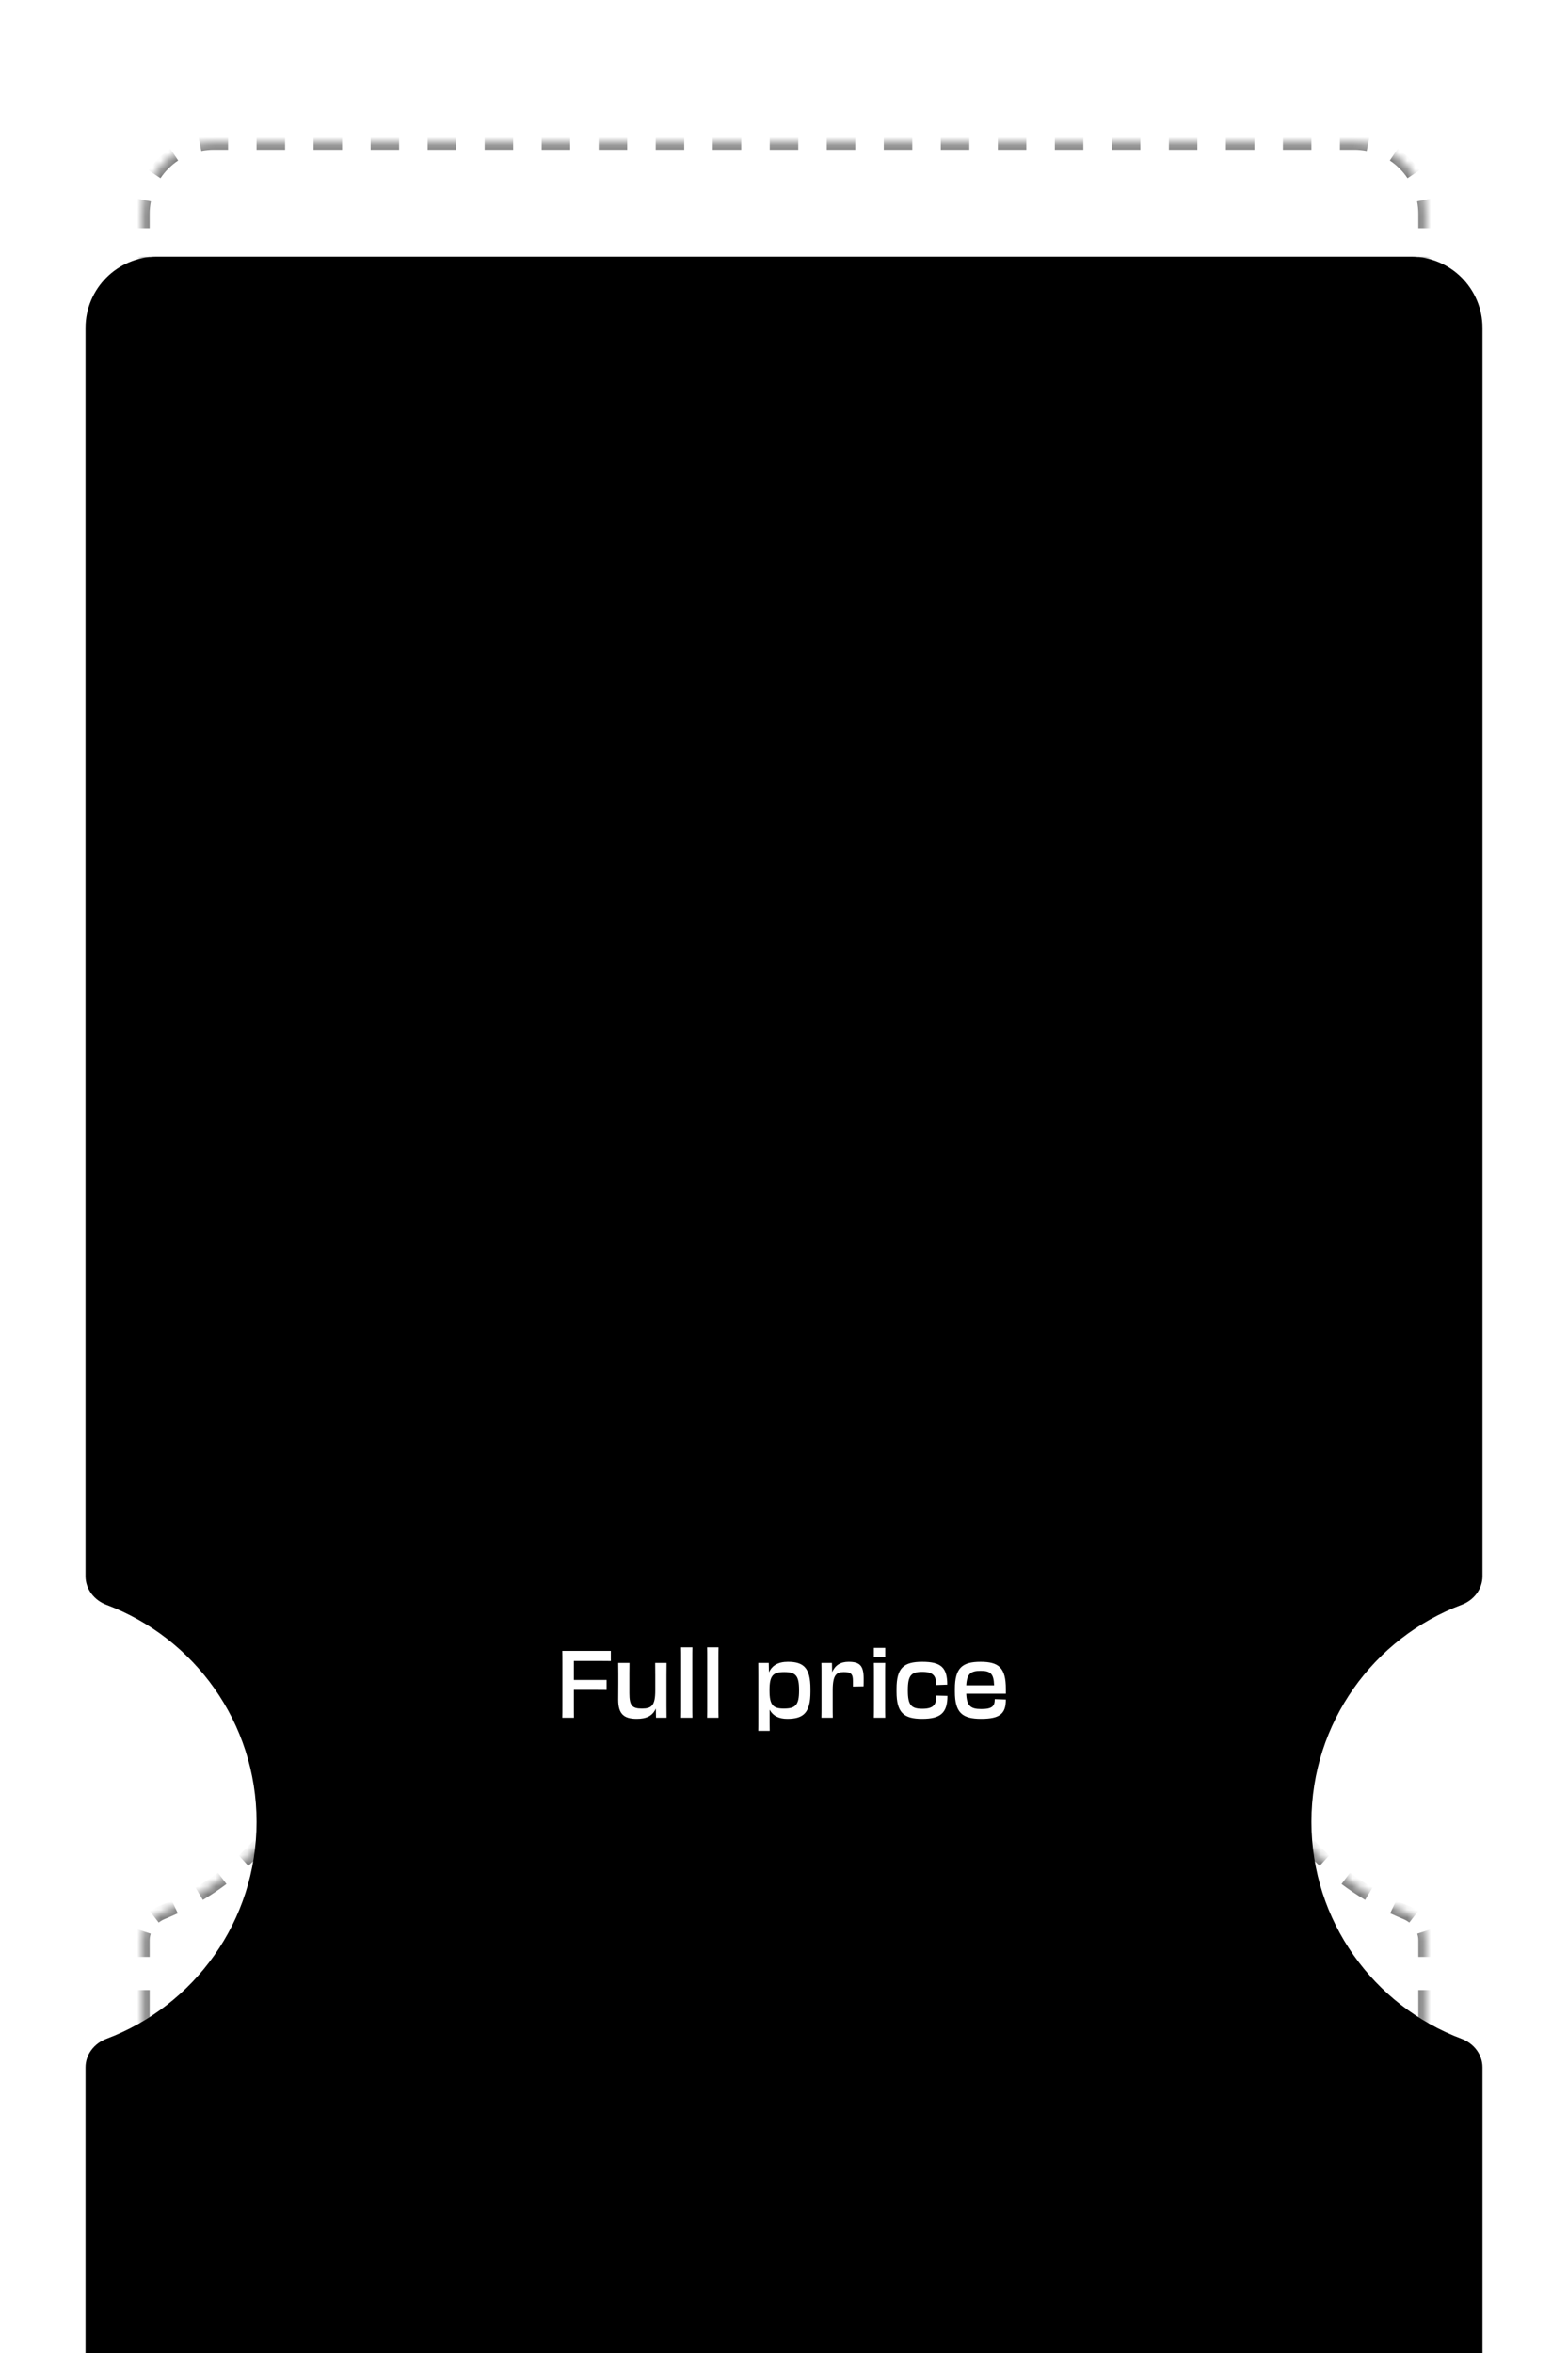 <svg width="200" height="300" viewBox="0 0 200 300" fill="none" xmlns="http://www.w3.org/2000/svg">
<path fill-rule="evenodd" clip-rule="evenodd" d="M0 14.545C0 6.512 6.512 0 14.546 0H185.455C193.488 0 200 6.512 200 14.546L200 184.546C200 186.554 198.361 188.151 196.378 188.469C185.548 190.204 177.273 199.59 177.273 210.909C177.273 222.228 185.548 231.615 196.378 233.349C198.361 233.667 200 235.265 200 237.273L200 285.455C200 293.488 193.488 300 185.455 300H14.546C6.512 300 0 293.488 0 285.455V233.637C0 233.636 3.92817e-05 233.636 8.7738e-05 233.636C12.552 233.636 22.727 223.461 22.727 210.909C22.727 198.357 12.552 188.182 8.7738e-05 188.182C3.92817e-05 188.182 0 188.182 0 188.182V14.545Z" fill="white" style="fill:white;fill-opacity:1;"/>
<g filter="url(#filter0_dd_112_742)">
<path fill-rule="evenodd" clip-rule="evenodd" d="M10.909 20C10.909 14.979 14.979 10.909 20 10.909H180C185.021 10.909 189.091 14.979 189.091 20V179.146C189.091 180.789 187.979 182.206 186.441 182.783C175.243 186.984 167.273 197.789 167.273 210.455C167.273 223.121 175.243 233.925 186.441 238.126C187.979 238.703 189.091 240.121 189.091 241.763V280C189.091 285.021 185.021 289.091 180 289.091H20C14.979 289.091 10.909 285.021 10.909 280V241.763C10.909 240.121 12.021 238.703 13.559 238.126C24.757 233.925 32.727 223.12 32.727 210.455C32.727 197.789 24.757 186.984 13.559 182.783C12.021 182.206 10.909 180.789 10.909 179.146V20Z" fill="url(#paint0_radial_112_742)" style=""/>
</g>
<g filter="url(#filter1_d_112_742)">
<mask id="path-3-inside-1_112_742" fill="white">
<path fill-rule="evenodd" clip-rule="evenodd" d="M18.182 27.273C18.182 22.252 22.252 18.182 27.273 18.182H172.727C177.748 18.182 181.818 22.252 181.818 27.273V173.522C181.818 175.103 180.789 176.484 179.326 177.082C166.405 182.363 157.273 195.315 157.273 210.454C157.273 225.594 166.405 238.546 179.326 243.827C180.789 244.425 181.818 245.806 181.818 247.387V272.727C181.818 277.748 177.748 281.818 172.727 281.818H27.273C22.252 281.818 18.182 277.748 18.182 272.727V247.387C18.182 245.806 19.211 244.425 20.674 243.827C33.595 238.546 42.727 225.594 42.727 210.454C42.727 195.315 33.595 182.363 20.674 177.082C19.211 176.484 18.182 175.103 18.182 173.522V27.273Z"/>
</mask>
<path d="M20.674 177.082L20.502 177.503L20.674 177.082ZM20.674 243.827L20.502 243.406L20.674 243.827ZM179.326 243.827L179.498 243.406L179.326 243.827ZM179.326 177.082L179.154 176.661L179.326 177.082ZM27.273 17.727C26.636 17.727 26.013 17.79 25.41 17.909L25.587 18.801C26.132 18.693 26.695 18.637 27.273 18.637V17.727ZM21.969 19.335C20.928 20.032 20.032 20.928 19.335 21.969L20.091 22.475C20.721 21.533 21.533 20.721 22.475 20.091L21.969 19.335ZM17.909 25.41C17.79 26.013 17.727 26.636 17.727 27.273H18.636C18.636 26.695 18.693 26.132 18.801 25.587L17.909 25.41ZM17.727 27.273V29.101H18.636V27.273H17.727ZM17.727 32.757V36.413H18.636V32.757H17.727ZM17.727 40.07V43.726H18.636V40.07H17.727ZM17.727 47.382V51.038H18.636V47.382H17.727ZM17.727 54.694V58.351H18.636V54.694H17.727ZM17.727 62.007V65.663H18.636V62.007H17.727ZM17.727 69.32V72.976H18.636V69.32H17.727ZM17.727 76.632V80.288H18.636V76.632H17.727ZM17.727 83.944V87.601H18.636V83.944H17.727ZM17.727 91.257V94.913H18.636V91.257H17.727ZM17.727 98.569V102.226H18.636V98.569H17.727ZM17.727 105.882V109.538H18.636V105.882H17.727ZM17.727 113.194V116.85H18.636V113.194H17.727ZM17.727 120.507V124.163H18.636V120.507H17.727ZM17.727 127.819V131.475H18.636V127.819H17.727ZM17.727 135.132V138.788H18.636V135.132H17.727ZM17.727 142.444V146.1H18.636V142.444H17.727ZM17.727 149.757V153.413H18.636V149.757H17.727ZM17.727 157.069V160.725H18.636V157.069H17.727ZM17.727 164.381V168.038H18.636V164.381H17.727ZM17.727 171.694V173.522H18.636V171.694H17.727ZM17.727 173.522C17.727 173.964 17.799 174.393 17.932 174.797L18.795 174.513C18.692 174.198 18.636 173.866 18.636 173.522H17.727ZM19.4 176.864C19.732 177.124 20.103 177.34 20.502 177.503L20.846 176.661C20.524 176.53 20.227 176.356 19.96 176.148L19.4 176.864ZM20.502 177.503C21.041 177.723 21.574 177.957 22.099 178.204L22.486 177.382C21.947 177.128 21.4 176.888 20.846 176.661L20.502 177.503ZM25.175 179.848C26.173 180.448 27.138 181.098 28.069 181.795L28.614 181.067C27.659 180.352 26.668 179.685 25.644 179.069L25.175 179.848ZM30.753 184.023C31.609 184.809 32.426 185.639 33.203 186.508L33.881 185.902C33.085 185.011 32.246 184.16 31.368 183.354L30.753 184.023ZM35.395 189.222C36.079 190.159 36.719 191.132 37.312 192.138L38.095 191.676C37.487 190.645 36.831 189.647 36.13 188.686L35.395 189.222ZM38.934 195.227C39.421 196.278 39.86 197.357 40.246 198.461L41.104 198.161C40.708 197.028 40.258 195.922 39.758 194.845L38.934 195.227ZM41.238 201.806C41.512 202.928 41.734 204.071 41.901 205.233L42.801 205.104C42.63 203.913 42.402 202.741 42.121 201.591L41.238 201.806ZM42.232 208.708C42.259 209.286 42.273 209.869 42.273 210.454H43.182C43.182 209.854 43.168 209.258 43.14 208.665L42.232 208.708ZM42.273 210.454C42.273 211.04 42.259 211.622 42.232 212.201L43.14 212.244C43.168 211.651 43.182 211.054 43.182 210.454H42.273ZM41.901 215.676C41.734 216.837 41.512 217.981 41.238 219.103L42.121 219.318C42.402 218.168 42.63 216.996 42.801 215.805L41.901 215.676ZM40.246 222.448C39.86 223.552 39.421 224.631 38.934 225.681L39.758 226.064C40.258 224.987 40.708 223.881 41.104 222.748L40.246 222.448ZM37.312 228.771C36.719 229.777 36.079 230.75 35.395 231.687L36.13 232.223C36.831 231.262 37.487 230.264 38.095 229.233L37.312 228.771ZM33.203 234.401C32.426 235.27 31.609 236.099 30.753 236.885L31.368 237.555C32.246 236.749 33.085 235.898 33.881 235.007L33.203 234.401ZM28.069 239.114C27.138 239.811 26.173 240.461 25.175 241.061L25.644 241.84C26.668 241.224 27.659 240.557 28.614 239.841L28.069 239.114ZM22.099 242.705C21.574 242.952 21.041 243.186 20.502 243.406L20.846 244.247C21.4 244.021 21.947 243.781 22.486 243.527L22.099 242.705ZM20.502 243.406C20.103 243.569 19.732 243.785 19.4 244.045L19.96 244.761C20.227 244.553 20.524 244.379 20.846 244.247L20.502 243.406ZM17.932 246.112C17.799 246.516 17.727 246.944 17.727 247.387H18.636C18.636 247.043 18.692 246.71 18.795 246.396L17.932 246.112ZM17.727 247.387V249.499H18.636V247.387H17.727ZM17.727 253.722V257.945H18.636V253.722H17.727ZM17.727 262.169V266.392H18.636V262.169H17.727ZM17.727 270.616V272.727H18.636V270.616H17.727ZM17.727 272.727C17.727 273.364 17.79 273.987 17.909 274.59L18.801 274.413C18.693 273.868 18.636 273.305 18.636 272.727H17.727ZM19.335 278.031C20.032 279.072 20.928 279.968 21.969 280.665L22.475 279.909C21.533 279.279 20.721 278.468 20.091 277.526L19.335 278.031ZM25.41 282.091C26.013 282.21 26.636 282.273 27.273 282.273V281.364C26.695 281.364 26.132 281.307 25.587 281.199L25.41 282.091ZM27.273 282.273H29.091V281.364H27.273V282.273ZM32.727 282.273H36.364V281.364H32.727V282.273ZM40 282.273H43.636V281.364H40V282.273ZM47.273 282.273H50.909V281.364H47.273V282.273ZM54.545 282.273H58.182V281.364H54.545V282.273ZM61.818 282.273H65.455V281.364H61.818V282.273ZM69.091 282.273H72.727V281.364H69.091V282.273ZM76.364 282.273H80V281.364H76.364V282.273ZM83.636 282.273H87.273V281.364H83.636V282.273ZM90.909 282.273H94.546V281.364H90.909V282.273ZM98.182 282.273H101.818V281.364H98.182V282.273ZM105.455 282.273H109.091V281.364H105.455V282.273ZM112.727 282.273H116.364V281.364H112.727V282.273ZM120 282.273H123.636V281.364H120V282.273ZM127.273 282.273H130.909V281.364H127.273V282.273ZM134.546 282.273H138.182V281.364H134.546V282.273ZM141.818 282.273H145.455V281.364H141.818V282.273ZM149.091 282.273H152.727V281.364H149.091V282.273ZM156.364 282.273H160V281.364H156.364V282.273ZM163.636 282.273H167.273V281.364H163.636V282.273ZM170.909 282.273H172.727V281.364H170.909V282.273ZM172.727 282.273C173.364 282.273 173.987 282.21 174.59 282.091L174.413 281.199C173.868 281.307 173.305 281.364 172.727 281.364V282.273ZM178.031 280.665C179.072 279.968 179.968 279.072 180.665 278.031L179.909 277.526C179.279 278.468 178.468 279.279 177.526 279.909L178.031 280.665ZM182.091 274.59C182.21 273.987 182.273 273.364 182.273 272.727H181.364C181.364 273.305 181.307 273.868 181.199 274.413L182.091 274.59ZM182.273 272.727V270.616H181.364V272.727H182.273ZM182.273 266.392V262.169H181.364V266.392H182.273ZM182.273 257.945V253.722H181.364V257.945H182.273ZM182.273 249.499V247.387H181.364V249.499H182.273ZM182.273 247.387C182.273 246.944 182.201 246.516 182.068 246.112L181.205 246.396C181.308 246.71 181.364 247.043 181.364 247.387H182.273ZM180.6 244.045C180.268 243.785 179.897 243.569 179.498 243.406L179.154 244.247C179.476 244.379 179.774 244.553 180.04 244.761L180.6 244.045ZM179.498 243.406C178.959 243.186 178.426 242.952 177.901 242.705L177.514 243.527C178.053 243.781 178.6 244.021 179.154 244.247L179.498 243.406ZM174.825 241.061C173.827 240.461 172.862 239.811 171.931 239.114L171.386 239.841C172.341 240.557 173.332 241.224 174.356 241.84L174.825 241.061ZM169.247 236.885C168.391 236.099 167.574 235.27 166.798 234.401L166.12 235.007C166.915 235.898 167.754 236.749 168.632 237.555L169.247 236.885ZM164.605 231.687C163.921 230.75 163.281 229.777 162.689 228.771L161.905 229.233C162.513 230.264 163.169 231.262 163.87 232.223L164.605 231.687ZM161.067 225.681C160.579 224.631 160.14 223.552 159.754 222.448L158.896 222.748C159.292 223.881 159.742 224.987 160.242 226.064L161.067 225.681ZM158.762 219.103C158.488 217.981 158.266 216.837 158.099 215.676L157.199 215.805C157.371 216.996 157.598 218.168 157.879 219.318L158.762 219.103ZM157.769 212.201C157.741 211.622 157.727 211.04 157.727 210.454H156.818C156.818 211.054 156.832 211.651 156.86 212.244L157.769 212.201ZM157.727 210.454C157.727 209.869 157.741 209.286 157.769 208.708L156.86 208.665C156.832 209.258 156.818 209.854 156.818 210.454H157.727ZM158.099 205.233C158.266 204.071 158.488 202.928 158.762 201.806L157.879 201.591C157.598 202.741 157.371 203.913 157.199 205.104L158.099 205.233ZM159.754 198.461C160.14 197.357 160.579 196.278 161.067 195.227L160.242 194.845C159.742 195.922 159.292 197.028 158.896 198.161L159.754 198.461ZM162.689 192.138C163.281 191.132 163.921 190.159 164.605 189.222L163.87 188.686C163.169 189.647 162.513 190.645 161.905 191.676L162.689 192.138ZM166.798 186.508C167.574 185.639 168.391 184.809 169.247 184.023L168.632 183.354C167.754 184.16 166.915 185.011 166.12 185.902L166.798 186.508ZM171.931 181.795C172.862 181.098 173.827 180.448 174.825 179.848L174.356 179.069C173.332 179.685 172.341 180.352 171.386 181.067L171.931 181.795ZM177.901 178.204C178.426 177.957 178.959 177.723 179.498 177.503L179.154 176.661C178.6 176.888 178.053 177.128 177.514 177.382L177.901 178.204ZM179.498 177.503C179.897 177.34 180.268 177.124 180.6 176.864L180.04 176.148C179.774 176.356 179.476 176.53 179.154 176.661L179.498 177.503ZM182.068 174.797C182.201 174.393 182.273 173.964 182.273 173.522H181.364C181.364 173.866 181.308 174.198 181.205 174.513L182.068 174.797ZM182.273 173.522V171.694H181.364V173.522H182.273ZM182.273 168.038V164.381H181.364V168.038H182.273ZM182.273 160.725V157.069H181.364V160.725H182.273ZM182.273 153.413V149.757H181.364V153.413H182.273ZM182.273 146.1V142.444H181.364V146.1H182.273ZM182.273 138.788V135.132H181.364V138.788H182.273ZM182.273 131.475V127.819H181.364V131.475H182.273ZM182.273 124.163V120.507H181.364V124.163H182.273ZM182.273 116.85V113.194H181.364V116.85H182.273ZM182.273 109.538V105.882H181.364V109.538H182.273ZM182.273 102.226V98.569H181.364V102.226H182.273ZM182.273 94.913V91.257H181.364V94.913H182.273ZM182.273 87.601V83.944H181.364V87.601H182.273ZM182.273 80.288V76.632H181.364V80.288H182.273ZM182.273 72.976V69.32H181.364V72.976H182.273ZM182.273 65.663V62.007H181.364V65.663H182.273ZM182.273 58.351V54.695H181.364V58.351H182.273ZM182.273 51.038V47.382H181.364V51.038H182.273ZM182.273 43.726V40.07H181.364V43.726H182.273ZM182.273 36.413V32.757H181.364V36.413H182.273ZM182.273 29.101V27.273H181.364V29.101H182.273ZM182.273 27.273C182.273 26.636 182.21 26.013 182.091 25.41L181.199 25.587C181.307 26.132 181.364 26.695 181.364 27.273H182.273ZM180.665 21.969C179.968 20.928 179.072 20.032 178.031 19.335L177.526 20.091C178.468 20.721 179.279 21.533 179.909 22.475L180.665 21.969ZM174.59 17.909C173.987 17.79 173.364 17.727 172.727 17.727V18.637C173.305 18.637 173.868 18.693 174.413 18.801L174.59 17.909ZM172.727 17.727H170.909V18.637H172.727V17.727ZM167.273 17.727H163.636V18.637H167.273V17.727ZM160 17.727H156.364V18.637H160V17.727ZM152.727 17.727H149.091V18.637H152.727V17.727ZM145.455 17.727H141.818V18.637H145.455V17.727ZM138.182 17.727H134.546V18.637H138.182V17.727ZM130.909 17.727H127.273V18.637H130.909V17.727ZM123.636 17.727H120V18.637H123.636V17.727ZM116.364 17.727H112.727V18.637H116.364V17.727ZM109.091 17.727H105.455V18.637H109.091V17.727ZM101.818 17.727H98.182V18.637H101.818V17.727ZM94.546 17.727H90.909V18.637H94.546V17.727ZM87.273 17.727H83.636V18.637H87.273V17.727ZM80 17.727H76.364V18.637H80V17.727ZM72.727 17.727H69.091V18.637H72.727V17.727ZM65.455 17.727H61.818V18.637H65.455V17.727ZM58.182 17.727H54.546V18.637H58.182V17.727ZM50.909 17.727H47.273V18.637H50.909V17.727ZM43.636 17.727H40V18.637H43.636V17.727ZM36.364 17.727H32.727V18.637H36.364V17.727ZM29.091 17.727H27.273V18.637H29.091V17.727ZM20.674 177.082L20.33 177.924L20.674 177.082ZM20.674 243.827L20.33 242.985L20.674 243.827ZM179.326 243.827L179.67 242.985L179.326 243.827ZM179.326 177.082L178.982 176.241L179.326 177.082ZM27.273 17.273C26.606 17.273 25.954 17.338 25.322 17.463L25.675 19.247C26.191 19.145 26.725 19.091 27.273 19.091V17.273ZM21.716 18.958C20.626 19.688 19.688 20.626 18.958 21.716L20.468 22.727C21.066 21.835 21.835 21.066 22.727 20.469L21.716 18.958ZM17.463 25.322C17.338 25.954 17.273 26.606 17.273 27.273H19.091C19.091 26.725 19.145 26.191 19.247 25.675L17.463 25.322ZM17.273 27.273V29.101H19.091V27.273H17.273ZM17.273 32.757V36.413H19.091V32.757H17.273ZM17.273 40.07V43.726H19.091V40.07H17.273ZM17.273 47.382V51.038H19.091V47.382H17.273ZM17.273 54.694V58.351H19.091V54.694H17.273ZM17.273 62.007V65.663H19.091V62.007H17.273ZM17.273 69.32V72.976H19.091V69.32H17.273ZM17.273 76.632V80.288H19.091V76.632H17.273ZM17.273 83.944V87.601H19.091V83.944H17.273ZM17.273 91.257V94.913H19.091V91.257H17.273ZM17.273 98.569V102.226H19.091V98.569H17.273ZM17.273 105.882V109.538H19.091V105.882H17.273ZM17.273 113.194V116.85H19.091V113.194H17.273ZM17.273 120.507V124.163H19.091V120.507H17.273ZM17.273 127.819V131.475H19.091V127.819H17.273ZM17.273 135.132V138.788H19.091V135.132H17.273ZM17.273 142.444V146.1H19.091V142.444H17.273ZM17.273 149.757V153.413H19.091V149.757H17.273ZM17.273 157.069V160.725H19.091V157.069H17.273ZM17.273 164.381V168.038H19.091V164.381H17.273ZM17.273 171.694V173.522H19.091V171.694H17.273ZM17.273 173.522C17.273 174.014 17.352 174.49 17.5 174.939L19.227 174.371C19.139 174.101 19.091 173.816 19.091 173.522H17.273ZM19.12 177.222C19.485 177.507 19.892 177.744 20.33 177.924L21.018 176.241C20.735 176.125 20.474 175.972 20.24 175.79L19.12 177.222ZM20.33 177.924C20.862 178.141 21.387 178.372 21.906 178.616L22.68 176.97C22.133 176.713 21.579 176.47 21.018 176.241L20.33 177.924ZM24.941 180.237C25.925 180.829 26.878 181.471 27.796 182.159L28.886 180.704C27.919 179.979 26.915 179.303 25.878 178.679L24.941 180.237ZM30.445 184.358C31.29 185.134 32.097 185.953 32.864 186.81L34.22 185.599C33.414 184.697 32.565 183.836 31.675 183.019L30.445 184.358ZM35.028 189.49C35.703 190.415 36.335 191.376 36.92 192.368L38.487 191.446C37.871 190.401 37.207 189.391 36.497 188.418L35.028 189.49ZM38.521 195.419C39.002 196.456 39.436 197.521 39.817 198.611L41.533 198.01C41.132 196.864 40.677 195.744 40.17 194.653L38.521 195.419ZM40.796 201.914C41.067 203.022 41.286 204.151 41.451 205.298L43.251 205.039C43.077 203.834 42.847 202.647 42.563 201.483L40.796 201.914ZM41.778 208.729C41.805 209.301 41.818 209.876 41.818 210.454H43.636C43.636 209.847 43.622 209.243 43.594 208.643L41.778 208.729ZM41.818 210.454C41.818 211.033 41.805 211.608 41.778 212.18L43.594 212.266C43.622 211.665 43.636 211.062 43.636 210.454H41.818ZM41.451 215.611C41.286 216.758 41.067 217.887 40.796 218.995L42.563 219.426C42.847 218.262 43.077 217.075 43.251 215.87L41.451 215.611ZM39.817 222.297C39.436 223.388 39.002 224.453 38.521 225.49L40.17 226.256C40.677 225.165 41.132 224.045 41.533 222.898L39.817 222.297ZM36.92 228.54C36.335 229.533 35.703 230.494 35.028 231.419L36.497 232.491C37.207 231.518 37.871 230.507 38.487 229.463L36.92 228.54ZM32.864 234.098C32.097 234.956 31.29 235.775 30.445 236.551L31.675 237.89C32.565 237.073 33.414 236.212 34.22 235.309L32.864 234.098ZM27.796 238.75C26.878 239.438 25.925 240.079 24.941 240.672L25.878 242.23C26.915 241.605 27.919 240.93 28.886 240.205L27.796 238.75ZM21.906 242.293C21.387 242.537 20.862 242.768 20.33 242.985L21.018 244.668C21.579 244.439 22.133 244.196 22.68 243.939L21.906 242.293ZM20.33 242.985C19.892 243.164 19.485 243.402 19.12 243.687L20.24 245.119C20.474 244.937 20.735 244.784 21.018 244.668L20.33 242.985ZM17.5 245.97C17.352 246.419 17.273 246.895 17.273 247.387H19.091C19.091 247.093 19.139 246.808 19.227 246.538L17.5 245.97ZM17.273 247.387V249.499H19.091V247.387H17.273ZM17.273 253.722V257.945H19.091V253.722H17.273ZM17.273 262.169V266.392H19.091V262.169H17.273ZM17.273 270.616V272.727H19.091V270.616H17.273ZM17.273 272.727C17.273 273.394 17.338 274.046 17.463 274.678L19.247 274.325C19.145 273.809 19.091 273.275 19.091 272.727H17.273ZM18.958 278.284C19.688 279.374 20.626 280.313 21.716 281.042L22.727 279.532C21.835 278.934 21.066 278.165 20.468 277.273L18.958 278.284ZM25.322 282.537C25.954 282.662 26.606 282.727 27.273 282.727V280.909C26.725 280.909 26.191 280.855 25.675 280.753L25.322 282.537ZM27.273 282.727H29.091V280.909H27.273V282.727ZM32.727 282.727H36.364V280.909H32.727V282.727ZM40 282.727H43.636V280.909H40V282.727ZM47.273 282.727H50.909V280.909H47.273V282.727ZM54.545 282.727H58.182V280.909H54.545V282.727ZM61.818 282.727H65.455V280.909H61.818V282.727ZM69.091 282.727H72.727V280.909H69.091V282.727ZM76.364 282.727H80V280.909H76.364V282.727ZM83.636 282.727H87.273V280.909H83.636V282.727ZM90.909 282.727H94.546V280.909H90.909V282.727ZM98.182 282.727H101.818V280.909H98.182V282.727ZM105.455 282.727H109.091V280.909H105.455V282.727ZM112.727 282.727H116.364V280.909H112.727V282.727ZM120 282.727H123.636V280.909H120V282.727ZM127.273 282.727H130.909V280.909H127.273V282.727ZM134.546 282.727H138.182V280.909H134.546V282.727ZM141.818 282.727H145.455V280.909H141.818V282.727ZM149.091 282.727H152.727V280.909H149.091V282.727ZM156.364 282.727H160V280.909H156.364V282.727ZM163.636 282.727H167.273V280.909H163.636V282.727ZM170.909 282.727H172.727V280.909H170.909V282.727ZM172.727 282.727C173.394 282.727 174.046 282.662 174.678 282.537L174.325 280.753C173.809 280.855 173.275 280.909 172.727 280.909V282.727ZM178.284 281.042C179.374 280.313 180.313 279.374 181.042 278.284L179.532 277.273C178.934 278.165 178.165 278.934 177.273 279.532L178.284 281.042ZM182.537 274.678C182.662 274.046 182.727 273.394 182.727 272.727H180.909C180.909 273.275 180.855 273.809 180.753 274.325L182.537 274.678ZM182.727 272.727V270.616H180.909V272.727H182.727ZM182.727 266.392V262.169H180.909V266.392H182.727ZM182.727 257.945V253.722H180.909V257.945H182.727ZM182.727 249.499V247.387H180.909V249.499H182.727ZM182.727 247.387C182.727 246.895 182.648 246.419 182.5 245.97L180.773 246.538C180.862 246.808 180.909 247.093 180.909 247.387H182.727ZM180.88 243.687C180.515 243.402 180.108 243.164 179.67 242.985L178.982 244.668C179.265 244.784 179.526 244.937 179.76 245.119L180.88 243.687ZM179.67 242.985C179.138 242.768 178.613 242.537 178.094 242.293L177.321 243.939C177.867 244.196 178.421 244.439 178.982 244.668L179.67 242.985ZM175.059 240.672C174.075 240.079 173.122 239.438 172.204 238.75L171.114 240.205C172.081 240.929 173.085 241.605 174.122 242.23L175.059 240.672ZM169.555 236.551C168.71 235.775 167.903 234.956 167.137 234.098L165.78 235.309C166.586 236.212 167.436 237.073 168.325 237.89L169.555 236.551ZM164.972 231.419C164.297 230.494 163.665 229.533 163.08 228.54L161.514 229.463C162.129 230.507 162.793 231.518 163.503 232.491L164.972 231.419ZM161.479 225.49C160.998 224.453 160.565 223.388 160.183 222.297L158.467 222.898C158.868 224.045 159.324 225.165 159.83 226.256L161.479 225.49ZM159.204 218.995C158.933 217.887 158.714 216.758 158.549 215.611L156.75 215.87C156.923 217.075 157.153 218.262 157.438 219.426L159.204 218.995ZM158.223 212.18C158.196 211.608 158.182 211.033 158.182 210.454H156.364C156.364 211.062 156.378 211.665 156.406 212.266L158.223 212.18ZM158.182 210.454C158.182 209.876 158.196 209.301 158.223 208.729L156.406 208.643C156.378 209.243 156.364 209.847 156.364 210.454H158.182ZM158.549 205.298C158.714 204.151 158.933 203.022 159.204 201.914L157.438 201.483C157.153 202.647 156.923 203.834 156.75 205.039L158.549 205.298ZM160.183 198.611C160.565 197.521 160.998 196.456 161.479 195.419L159.83 194.653C159.324 195.744 158.868 196.864 158.467 198.01L160.183 198.611ZM163.08 192.368C163.665 191.376 164.297 190.415 164.972 189.49L163.503 188.418C162.793 189.391 162.129 190.401 161.514 191.446L163.08 192.368ZM167.137 186.81C167.903 185.953 168.71 185.134 169.555 184.358L168.325 183.019C167.436 183.836 166.586 184.697 165.78 185.599L167.137 186.81ZM172.204 182.159C173.122 181.471 174.075 180.829 175.059 180.237L174.122 178.679C173.085 179.303 172.081 179.979 171.114 180.704L172.204 182.159ZM178.094 178.616C178.613 178.372 179.138 178.141 179.67 177.924L178.982 176.241C178.421 176.47 177.867 176.713 177.321 176.97L178.094 178.616ZM179.67 177.924C180.108 177.745 180.515 177.507 180.88 177.222L179.76 175.79C179.526 175.972 179.265 176.125 178.982 176.241L179.67 177.924ZM182.5 174.939C182.648 174.49 182.727 174.014 182.727 173.522H180.909C180.909 173.816 180.862 174.101 180.773 174.371L182.5 174.939ZM182.727 173.522V171.694H180.909V173.522H182.727ZM182.727 168.038V164.381H180.909V168.038H182.727ZM182.727 160.725V157.069H180.909V160.725H182.727ZM182.727 153.413V149.757H180.909V153.413H182.727ZM182.727 146.1V142.444H180.909V146.1H182.727ZM182.727 138.788V135.132H180.909V138.788H182.727ZM182.727 131.475V127.819H180.909V131.475H182.727ZM182.727 124.163V120.507H180.909V124.163H182.727ZM182.727 116.85V113.194H180.909V116.85H182.727ZM182.727 109.538V105.882H180.909V109.538H182.727ZM182.727 102.226V98.569H180.909V102.226H182.727ZM182.727 94.913V91.257H180.909V94.913H182.727ZM182.727 87.601V83.944H180.909V87.601H182.727ZM182.727 80.288V76.632H180.909V80.288H182.727ZM182.727 72.976V69.32H180.909V72.976H182.727ZM182.727 65.663V62.007H180.909V65.663H182.727ZM182.727 58.351V54.695H180.909V58.351H182.727ZM182.727 51.038V47.382H180.909V51.038H182.727ZM182.727 43.726V40.07H180.909V43.726H182.727ZM182.727 36.413V32.757H180.909V36.413H182.727ZM182.727 29.101V27.273H180.909V29.101H182.727ZM182.727 27.273C182.727 26.606 182.662 25.954 182.537 25.322L180.753 25.675C180.855 26.191 180.909 26.725 180.909 27.273H182.727ZM181.042 21.716C180.313 20.626 179.374 19.688 178.284 18.958L177.273 20.469C178.165 21.066 178.934 21.835 179.532 22.727L181.042 21.716ZM174.678 17.463C174.046 17.338 173.394 17.273 172.727 17.273V19.091C173.275 19.091 173.809 19.145 174.325 19.247L174.678 17.463ZM172.727 17.273H170.909V19.091H172.727V17.273ZM167.273 17.273H163.636V19.091H167.273V17.273ZM160 17.273H156.364V19.091H160V17.273ZM152.727 17.273H149.091V19.091H152.727V17.273ZM145.455 17.273H141.818V19.091H145.455V17.273ZM138.182 17.273H134.546V19.091H138.182V17.273ZM130.909 17.273H127.273V19.091H130.909V17.273ZM123.636 17.273H120V19.091H123.636V17.273ZM116.364 17.273H112.727V19.091H116.364V17.273ZM109.091 17.273H105.455V19.091H109.091V17.273ZM101.818 17.273H98.182V19.091H101.818V17.273ZM94.546 17.273H90.909V19.091H94.546V17.273ZM87.273 17.273H83.636V19.091H87.273V17.273ZM80 17.273H76.364V19.091H80V17.273ZM72.727 17.273H69.091V19.091H72.727V17.273ZM65.455 17.273H61.818V19.091H65.455V17.273ZM58.182 17.273H54.546V19.091H58.182V17.273ZM50.909 17.273H47.273V19.091H50.909V17.273ZM43.636 17.273H40V19.091H43.636V17.273ZM36.364 17.273H32.727V19.091H36.364V17.273ZM29.091 17.273H27.273V19.091H29.091V17.273Z" fill="black" fill-opacity="0.5" style="fill:black;fill-opacity:0.5;" mask="url(#path-3-inside-1_112_742)"/>
</g>
<path d="M40.739 54C40.755 53.28 40.755 52.72 40.755 51.824V44.704C40.755 43.856 40.755 43.328 40.739 42.64H44.563L46.723 47.008C47.523 48.768 48.339 50.624 48.867 51.824H49.027C49.011 50.128 48.979 47.776 48.979 46.8C48.979 45.584 48.979 43.904 48.963 42.64H51.267C51.251 43.232 51.251 43.856 51.251 44.672V51.776C51.251 52.688 51.251 53.264 51.267 54H47.523L45.315 49.552C44.483 47.76 43.715 46.144 43.091 44.784H42.963C42.979 46.336 43.011 48.608 43.011 49.936C43.011 51.056 43.011 52.72 43.027 54H40.739ZM53.993 51.792V44.704C53.993 43.872 53.993 43.232 53.977 42.64H62.713V44.704C61.593 44.688 59.049 44.688 57.465 44.688H56.409V47.232H62.041V49.216C61.145 49.2 58.921 49.2 57.641 49.2H56.409V51.952H57.545C59.209 51.952 61.721 51.952 63.001 51.936V54H53.977C53.993 53.376 53.993 52.704 53.993 51.792ZM68.387 51.792V44.816H67.011C66.371 44.816 65.523 44.816 64.147 44.832V42.64H75.059V44.832C73.907 44.816 73.043 44.816 72.403 44.816H70.803V51.792C70.803 52.704 70.803 53.344 70.819 54H68.371C68.387 53.36 68.387 52.704 68.387 51.792ZM83.805 48.72L82.508 54H79.069C78.397 51.584 76.38 44.816 75.677 42.64H78.365L79.788 48.224C80.124 49.52 80.428 50.784 80.668 51.824H81.085C81.325 50.752 81.612 49.44 81.916 48.128L83.228 42.64H86.46L87.709 47.92C88.028 49.312 88.332 50.704 88.588 51.824H88.924C89.197 50.784 89.516 49.52 89.853 48.224L91.308 42.64H93.885C93.18 44.816 91.1 51.584 90.412 54H86.957L85.757 48.736C85.436 47.344 85.1 45.792 84.829 44.496C84.525 45.792 84.156 47.328 83.805 48.72ZM100.06 54.224C95.837 54.224 94.428 52.88 94.428 48.576V48.064C94.428 43.744 95.837 42.416 100.06 42.416C104.3 42.416 105.692 43.744 105.692 48.064V48.576C105.692 52.88 104.3 54.224 100.06 54.224ZM100.06 52.064C102.588 52.064 103.212 51.376 103.212 48.384V48.256C103.212 45.264 102.588 44.592 100.06 44.592C97.549 44.592 96.909 45.328 96.909 48.256V48.384C96.909 51.376 97.549 52.064 100.06 52.064ZM107.868 51.792V44.704C107.868 43.872 107.868 43.232 107.852 42.64H114.076C117.004 42.64 118.204 43.552 118.204 46.32V46.384C118.204 48.272 117.644 49.376 116.012 49.84C116.316 50.352 116.62 50.896 116.956 51.472C117.42 52.304 117.932 53.168 118.46 54H115.724C115.404 53.424 115.052 52.8 114.7 52.16L113.596 50.256H110.284V51.792C110.284 52.704 110.284 53.36 110.3 54H107.852C107.868 53.376 107.868 52.704 107.868 51.792ZM113.724 44.704H110.284V48.208H113.692C115.18 48.208 115.724 47.712 115.724 46.416V46.384C115.724 45.104 115.18 44.704 113.724 44.704ZM120.293 51.792V44.704C120.293 43.872 120.293 43.248 120.277 42.64H122.725C122.709 43.248 122.709 43.872 122.709 44.704V47.168H124.037C124.677 46.32 125.173 45.648 125.637 45.088L127.717 42.64H130.677L130.693 42.672C129.141 44.416 127.301 46.48 125.957 48.064C127.605 50.032 129.269 52.016 130.981 53.968L130.965 54H127.925L125.509 51.04C125.077 50.512 124.629 49.936 124.117 49.232H122.709V51.792C122.709 52.704 122.709 53.344 122.725 54H120.277C120.293 53.36 120.293 52.704 120.293 51.792ZM132.5 51.792V44.704C132.5 43.872 132.5 43.248 132.484 42.64H134.996C134.98 43.248 134.98 43.872 134.98 44.704V51.792C134.98 52.704 134.98 53.344 134.996 54H132.484C132.5 53.36 132.5 52.704 132.5 51.792ZM137.722 54C137.738 53.28 137.738 52.72 137.738 51.824V44.704C137.738 43.856 137.738 43.328 137.722 42.64H141.546L143.706 47.008C144.506 48.768 145.322 50.624 145.85 51.824H146.01C145.994 50.128 145.962 47.776 145.962 46.8C145.962 45.584 145.962 43.904 145.946 42.64H148.25C148.234 43.232 148.234 43.856 148.234 44.672V51.776C148.234 52.688 148.234 53.264 148.25 54H144.506L142.298 49.552C141.466 47.76 140.698 46.144 140.074 44.784H139.946C139.962 46.336 139.994 48.608 139.994 49.936C139.994 51.056 139.994 52.72 140.01 54H137.722ZM155.952 54.224C151.808 54.224 150.4 52.88 150.4 48.576V48.064C150.4 43.744 151.808 42.416 155.936 42.416C160.096 42.416 161.392 43.312 161.36 46.432L158.992 46.48H158.976C158.976 45.024 158.512 44.592 156.016 44.592C153.52 44.592 152.88 45.328 152.88 48.256V48.384C152.88 51.424 153.52 52.112 156 52.112C158.592 52.112 159.056 51.76 159.04 49.888V49.872H155.152V48.016H161.392C161.376 48.544 161.376 49.152 161.376 49.552C161.376 53.36 160.128 54.224 155.952 54.224Z" fill="black" style="fill:black;fill-opacity:1;"/>
<path d="M73.144 70.792V63.816H71.769C71.129 63.816 70.281 63.816 68.904 63.832V61.64H79.817V63.832C78.665 63.816 77.8 63.816 77.16 63.816H75.561V70.792C75.561 71.704 75.561 72.344 75.576 73H73.129C73.144 72.36 73.144 71.704 73.144 70.792ZM81.602 70.792V63.704C81.602 62.872 81.602 62.248 81.586 61.64H84.098C84.082 62.248 84.082 62.872 84.082 63.704V70.792C84.082 71.704 84.082 72.344 84.098 73H81.586C81.602 72.36 81.602 71.704 81.602 70.792ZM91.8 73.224C87.672 73.224 86.264 71.88 86.264 67.576V67.064C86.264 62.744 87.672 61.416 91.8 61.416C95.944 61.416 97.256 62.456 97.224 66.072L94.84 66.136C94.84 64.184 94.376 63.592 91.832 63.592C89.384 63.592 88.744 64.328 88.744 67.256V67.384C88.744 70.376 89.384 71.064 91.832 71.064C94.36 71.064 94.856 70.44 94.856 68.504L97.24 68.568C97.272 72.136 95.944 73.224 91.8 73.224ZM99.391 70.792V63.704C99.391 62.872 99.391 62.248 99.375 61.64H101.823C101.807 62.248 101.807 62.872 101.807 63.704V66.168H103.135C103.775 65.32 104.271 64.648 104.735 64.088L106.815 61.64H109.775L109.791 61.672C108.239 63.416 106.399 65.48 105.055 67.064C106.703 69.032 108.367 71.016 110.079 72.968L110.063 73H107.023L104.607 70.04C104.175 69.512 103.727 68.936 103.215 68.232H101.807V70.792C101.807 71.704 101.807 72.344 101.823 73H99.375C99.391 72.36 99.391 71.704 99.391 70.792ZM111.598 70.792V63.704C111.598 62.872 111.598 62.232 111.582 61.64H120.318V63.704C119.198 63.688 116.654 63.688 115.07 63.688H114.014V66.232H119.646V68.216C118.75 68.2 116.526 68.2 115.246 68.2H114.014V70.952H115.15C116.814 70.952 119.326 70.952 120.606 70.936V73H111.582C111.598 72.376 111.598 71.704 111.598 70.792ZM125.991 70.792V63.816H124.615C123.975 63.816 123.127 63.816 121.751 63.832V61.64H132.663V63.832C131.511 63.816 130.647 63.816 130.007 63.816H128.407V70.792C128.407 71.704 128.407 72.344 128.423 73H125.975C125.991 72.36 125.991 71.704 125.991 70.792Z" fill="black" fill-opacity="0.5" style="fill:black;fill-opacity:0.5;"/>
<path d="M71.733 217.404V212.04C71.733 211.416 71.733 210.936 71.721 210.48H77.913V211.776C77.073 211.764 76.017 211.764 74.793 211.764H73.197V214.188H77.373V215.46C76.593 215.448 74.589 215.448 73.821 215.448H73.197V217.416C73.197 218.052 73.197 218.532 73.209 219H71.721C71.733 218.532 71.733 218.064 71.733 217.404ZM78.864 214.692V213.396C78.864 212.928 78.864 212.532 78.852 212.016H80.292C80.292 212.484 80.28 212.82 80.28 213.372V215.88C80.28 217.464 80.64 217.836 81.876 217.836C83.112 217.836 83.58 217.464 83.58 215.532V213.564C83.58 212.928 83.58 212.532 83.568 212.016H85.02C85.008 212.544 85.008 212.964 85.008 213.6V217.5C85.008 218.076 85.008 218.496 85.02 219H83.676L83.652 217.836C83.22 218.796 82.416 219.144 81.216 219.144C79.536 219.144 78.852 218.484 78.852 216.708C78.852 216.348 78.864 215.616 78.864 214.692ZM86.878 217.38V211.644C86.878 210.984 86.878 210.456 86.866 210.024H88.318C88.306 210.456 88.306 210.972 88.306 211.632V217.368C88.306 218.04 88.306 218.508 88.318 219H86.866C86.878 218.52 86.878 218.04 86.878 217.38ZM90.204 217.38V211.644C90.204 210.984 90.204 210.456 90.192 210.024H91.644C91.632 210.456 91.632 210.972 91.632 211.632V217.368C91.632 218.04 91.632 218.508 91.644 219H90.192C90.204 218.52 90.204 218.04 90.204 217.38ZM96.725 219.012V213.588C96.725 212.988 96.725 212.532 96.713 212.016H98.057L98.081 213.216C98.489 212.328 99.269 211.872 100.493 211.872C102.497 211.872 103.373 212.64 103.373 215.328V215.688C103.373 218.376 102.485 219.144 100.421 219.144C99.317 219.144 98.585 218.748 98.165 217.98C98.165 219.288 98.165 220.188 98.177 220.68H96.713C96.725 220.32 96.725 219.72 96.725 219.012ZM98.153 215.568C98.153 217.404 98.621 217.836 99.977 217.836C101.465 217.836 101.921 217.392 101.921 215.556V215.46C101.921 213.612 101.465 213.18 100.025 213.18C98.621 213.18 98.153 213.612 98.153 215.448V215.568ZM104.784 217.416V213.516C104.784 212.928 104.784 212.508 104.772 212.016H106.116L106.14 213.192C106.524 212.304 107.22 211.872 108.24 211.872C109.692 211.872 110.16 212.388 110.16 214.008C110.16 214.32 110.16 214.692 110.148 215.004L108.792 215.028V214.332C108.792 213.444 108.576 213.18 107.628 213.18C106.692 213.18 106.212 213.54 106.212 215.484V217.452C106.212 218.088 106.212 218.484 106.224 219H104.772C104.784 218.472 104.784 218.052 104.784 217.416ZM111.462 210.096H112.914V211.284H111.462V210.096ZM111.474 217.38V213.636C111.474 212.964 111.474 212.448 111.462 212.016H112.914C112.902 212.448 112.902 212.964 112.902 213.624V217.368C112.902 218.04 112.902 218.508 112.914 219H111.462C111.474 218.52 111.474 218.04 111.474 217.38ZM117.631 219.144C115.267 219.144 114.355 218.352 114.355 215.688V215.328C114.355 212.664 115.255 211.872 117.631 211.872C120.019 211.872 120.823 212.592 120.823 214.788L119.419 214.836C119.419 213.636 118.999 213.156 117.643 213.156C116.251 213.156 115.795 213.588 115.795 215.46V215.556C115.795 217.416 116.251 217.86 117.643 217.86C119.011 217.86 119.443 217.392 119.443 216.18L120.847 216.216C120.847 218.352 120.007 219.144 117.631 219.144ZM125.142 219.144C122.73 219.144 121.794 218.352 121.794 215.688V215.328C121.794 212.664 122.73 211.872 125.07 211.872C127.422 211.872 128.298 212.664 128.298 215.328V215.94H123.246C123.306 217.488 123.798 217.896 125.154 217.896C126.582 217.896 126.882 217.512 126.882 216.636L128.298 216.684C128.298 218.448 127.59 219.144 125.142 219.144ZM125.082 213.024C123.822 213.024 123.33 213.396 123.246 214.872H126.798C126.75 213.396 126.354 213.024 125.082 213.024Z" fill="white" style="fill:white;fill-opacity:1;"/>
<path d="M73.405 130.04C74.845 130.04 76.205 130.2 77.485 130.52C78.792 130.813 79.965 131.187 81.005 131.64L79.205 136.12C78.298 135.747 77.392 135.453 76.485 135.24C75.578 135 74.712 134.88 73.885 134.88C73.032 134.88 72.285 135.133 71.645 135.64C71.032 136.12 70.725 136.987 70.725 138.24V142H78.045V146.28H70.725V149.08C70.725 150.013 70.578 150.8 70.285 151.44C69.992 152.08 69.618 152.6 69.165 153C68.712 153.373 68.245 153.68 67.765 153.92H81.805V159H61.325V154.16C62.072 153.84 62.698 153.493 63.205 153.12C63.738 152.72 64.138 152.213 64.405 151.6C64.698 150.96 64.845 150.133 64.845 149.12V146.28H61.365V142H64.845V138.2C64.845 136.227 65.232 134.653 66.005 133.48C66.778 132.28 67.805 131.413 69.085 130.88C70.392 130.32 71.832 130.04 73.405 130.04ZM84.416 153.6V147.64C87.896 142.72 92.896 135.48 96.136 130.6H106.216C106.176 132.08 106.176 133.64 106.176 135.6V148.56C107.496 148.56 108.816 148.52 110.016 148.52V153.6C109.096 153.6 107.696 153.6 106.176 153.6C106.176 155.8 106.176 157.08 106.216 159H100.136C100.176 157.44 100.176 155.76 100.176 153.6C98.736 153.6 97.496 153.6 96.776 153.6H84.416ZM100.416 144.8C100.416 141.36 100.416 138.32 100.416 135.88H98.976L89.896 148.72C93.056 148.68 94.816 148.68 96.136 148.68H100.416V144.8ZM126.698 130.04C136.578 130.04 139.898 133.4 139.898 144.08V145.4C139.898 156.24 136.578 159.56 126.698 159.56C116.818 159.56 114.378 157.44 114.378 151.52L120.458 151.36C120.458 153.52 121.418 154.64 126.698 154.64C132.298 154.64 133.818 152.24 133.818 145.56C132.458 148 129.858 149.36 124.098 149.36C116.778 149.36 113.538 146.76 113.538 139.8V139.64C113.538 132.8 117.018 130.04 126.698 130.04ZM126.698 134.96C121.658 134.96 119.778 135.92 119.778 139.72V139.88C119.778 143.48 121.218 144.72 126.258 144.72C131.578 144.72 133.778 143.56 133.778 139.96V139.8C133.778 136.12 131.778 134.96 126.698 134.96Z" fill="black" style="fill:black;fill-opacity:1;"/>
<path d="M76.743 233.988C77.606 233.988 78.422 234.084 79.191 234.276C79.975 234.452 80.678 234.676 81.302 234.948L80.222 237.636C79.678 237.412 79.135 237.236 78.591 237.108C78.046 236.964 77.526 236.892 77.031 236.892C76.519 236.892 76.07 237.044 75.686 237.348C75.319 237.636 75.135 238.156 75.135 238.908V241.164H79.526V243.732H75.135V245.412C75.135 245.972 75.046 246.444 74.871 246.828C74.695 247.212 74.471 247.524 74.198 247.764C73.927 247.988 73.647 248.172 73.359 248.316H81.782V251.364H69.495V248.46C69.942 248.268 70.319 248.06 70.623 247.836C70.942 247.596 71.183 247.292 71.343 246.924C71.519 246.54 71.606 246.044 71.606 245.436V243.732H69.519V241.164H71.606V238.884C71.606 237.7 71.838 236.756 72.302 236.052C72.766 235.332 73.382 234.812 74.15 234.492C74.934 234.156 75.799 233.988 76.743 233.988ZM89.973 248.076V237.588H89.421C88.821 238.116 88.173 238.716 87.501 239.316L83.061 243.444L83.037 243.42V239.244C84.525 237.948 86.805 235.764 88.365 234.324H93.573C93.549 235.212 93.549 236.124 93.549 237.348V248.004C93.549 249.396 93.549 250.38 93.573 251.364H89.949C89.973 250.26 89.973 249.42 89.973 248.076ZM96.55 248.124V244.548C98.638 241.596 101.638 237.252 103.582 234.324H109.63C109.606 235.212 109.606 236.148 109.606 237.324V245.1C110.398 245.1 111.19 245.076 111.91 245.076V248.124C111.358 248.124 110.518 248.124 109.606 248.124C109.606 249.444 109.606 250.212 109.63 251.364H105.982C106.006 250.428 106.006 249.42 106.006 248.124C105.142 248.124 104.398 248.124 103.966 248.124H96.55ZM106.15 242.844C106.15 240.78 106.15 238.956 106.15 237.492H105.286L99.838 245.196C101.734 245.172 102.79 245.172 103.582 245.172H106.15V242.844ZM121.919 233.988C127.847 233.988 129.839 236.004 129.839 242.412V243.204C129.839 249.708 127.847 251.7 121.919 251.7C115.991 251.7 114.527 250.428 114.527 246.876L118.175 246.78C118.175 248.076 118.751 248.748 121.919 248.748C125.279 248.748 126.191 247.308 126.191 243.3C125.375 244.764 123.815 245.58 120.359 245.58C115.967 245.58 114.023 244.02 114.023 239.844V239.748C114.023 235.644 116.111 233.988 121.919 233.988ZM121.919 236.94C118.895 236.94 117.767 237.516 117.767 239.796V239.892C117.767 242.052 118.631 242.796 121.655 242.796C124.847 242.796 126.167 242.1 126.167 239.94V239.844C126.167 237.636 124.967 236.94 121.919 236.94Z" fill="black" fill-opacity="0.5" style="fill:black;fill-opacity:0.5;"/>
<rect x="62.25" y="242" width="75" height="1" fill="black" style="fill:black;fill-opacity:1;"/>
<defs>
<filter id="filter0_dd_112_742" x="-16.363" y="-1.818" width="232.727" height="332.727" filterUnits="userSpaceOnUse" color-interpolation-filters="sRGB">
<feFlood flood-opacity="0" result="BackgroundImageFix"/>
<feColorMatrix in="SourceAlpha" type="matrix" values="0 0 0 0 0 0 0 0 0 0 0 0 0 0 0 0 0 0 127 0" result="hardAlpha"/>
<feOffset dy="14.546"/>
<feGaussianBlur stdDeviation="13.636"/>
<feComposite in2="hardAlpha" operator="out"/>
<feColorMatrix type="matrix" values="0 0 0 0 0.404 0 0 0 0 0.404 0 0 0 0 0.404 0 0 0 0.3 0"/>
<feBlend mode="normal" in2="BackgroundImageFix" result="effect1_dropShadow_112_742"/>
<feColorMatrix in="SourceAlpha" type="matrix" values="0 0 0 0 0 0 0 0 0 0 0 0 0 0 0 0 0 0 127 0" result="hardAlpha"/>
<feOffset dy="7.273"/>
<feGaussianBlur stdDeviation="6.818"/>
<feComposite in2="hardAlpha" operator="out"/>
<feColorMatrix type="matrix" values="0 0 0 0 0.403 0 0 0 0 0.403 0 0 0 0 0.403 0 0 0 0.2 0"/>
<feBlend mode="normal" in2="effect1_dropShadow_112_742" result="effect2_dropShadow_112_742"/>
<feBlend mode="normal" in="SourceGraphic" in2="effect2_dropShadow_112_742" result="shape"/>
</filter>
<filter id="filter1_d_112_742" x="4.546" y="4.546" width="190.909" height="290.909" filterUnits="userSpaceOnUse" color-interpolation-filters="sRGB">
<feFlood flood-opacity="0" result="BackgroundImageFix"/>
<feColorMatrix in="SourceAlpha" type="matrix" values="0 0 0 0 0 0 0 0 0 0 0 0 0 0 0 0 0 0 127 0" result="hardAlpha"/>
<feOffset/>
<feGaussianBlur stdDeviation="6.818"/>
<feComposite in2="hardAlpha" operator="out"/>
<feColorMatrix type="matrix" values="0 0 0 0 0 0 0 0 0 0 0 0 0 0 0 0 0 0 0.5 0"/>
<feBlend mode="normal" in2="BackgroundImageFix" result="effect1_dropShadow_112_742"/>
<feBlend mode="normal" in="SourceGraphic" in2="effect1_dropShadow_112_742" result="shape"/>
</filter>
<radialGradient id="paint0_radial_112_742" cx="0" cy="0" r="1" gradientUnits="userSpaceOnUse" gradientTransform="translate(129.091 71.364) rotate(99.515) scale(244.73 201.521)">
<stop stop-color="#E0E0E0" style="stop-color:#E0E0E0;stop-color:color(display-p3 0.88 0.88 0.88);stop-opacity:1;"/>
<stop offset="1" stop-color="#696969" style="stop-color:#696969;stop-color:color(display-p3 0.411 0.411 0.411);stop-opacity:1;"/>
</radialGradient>
</defs>
</svg>
